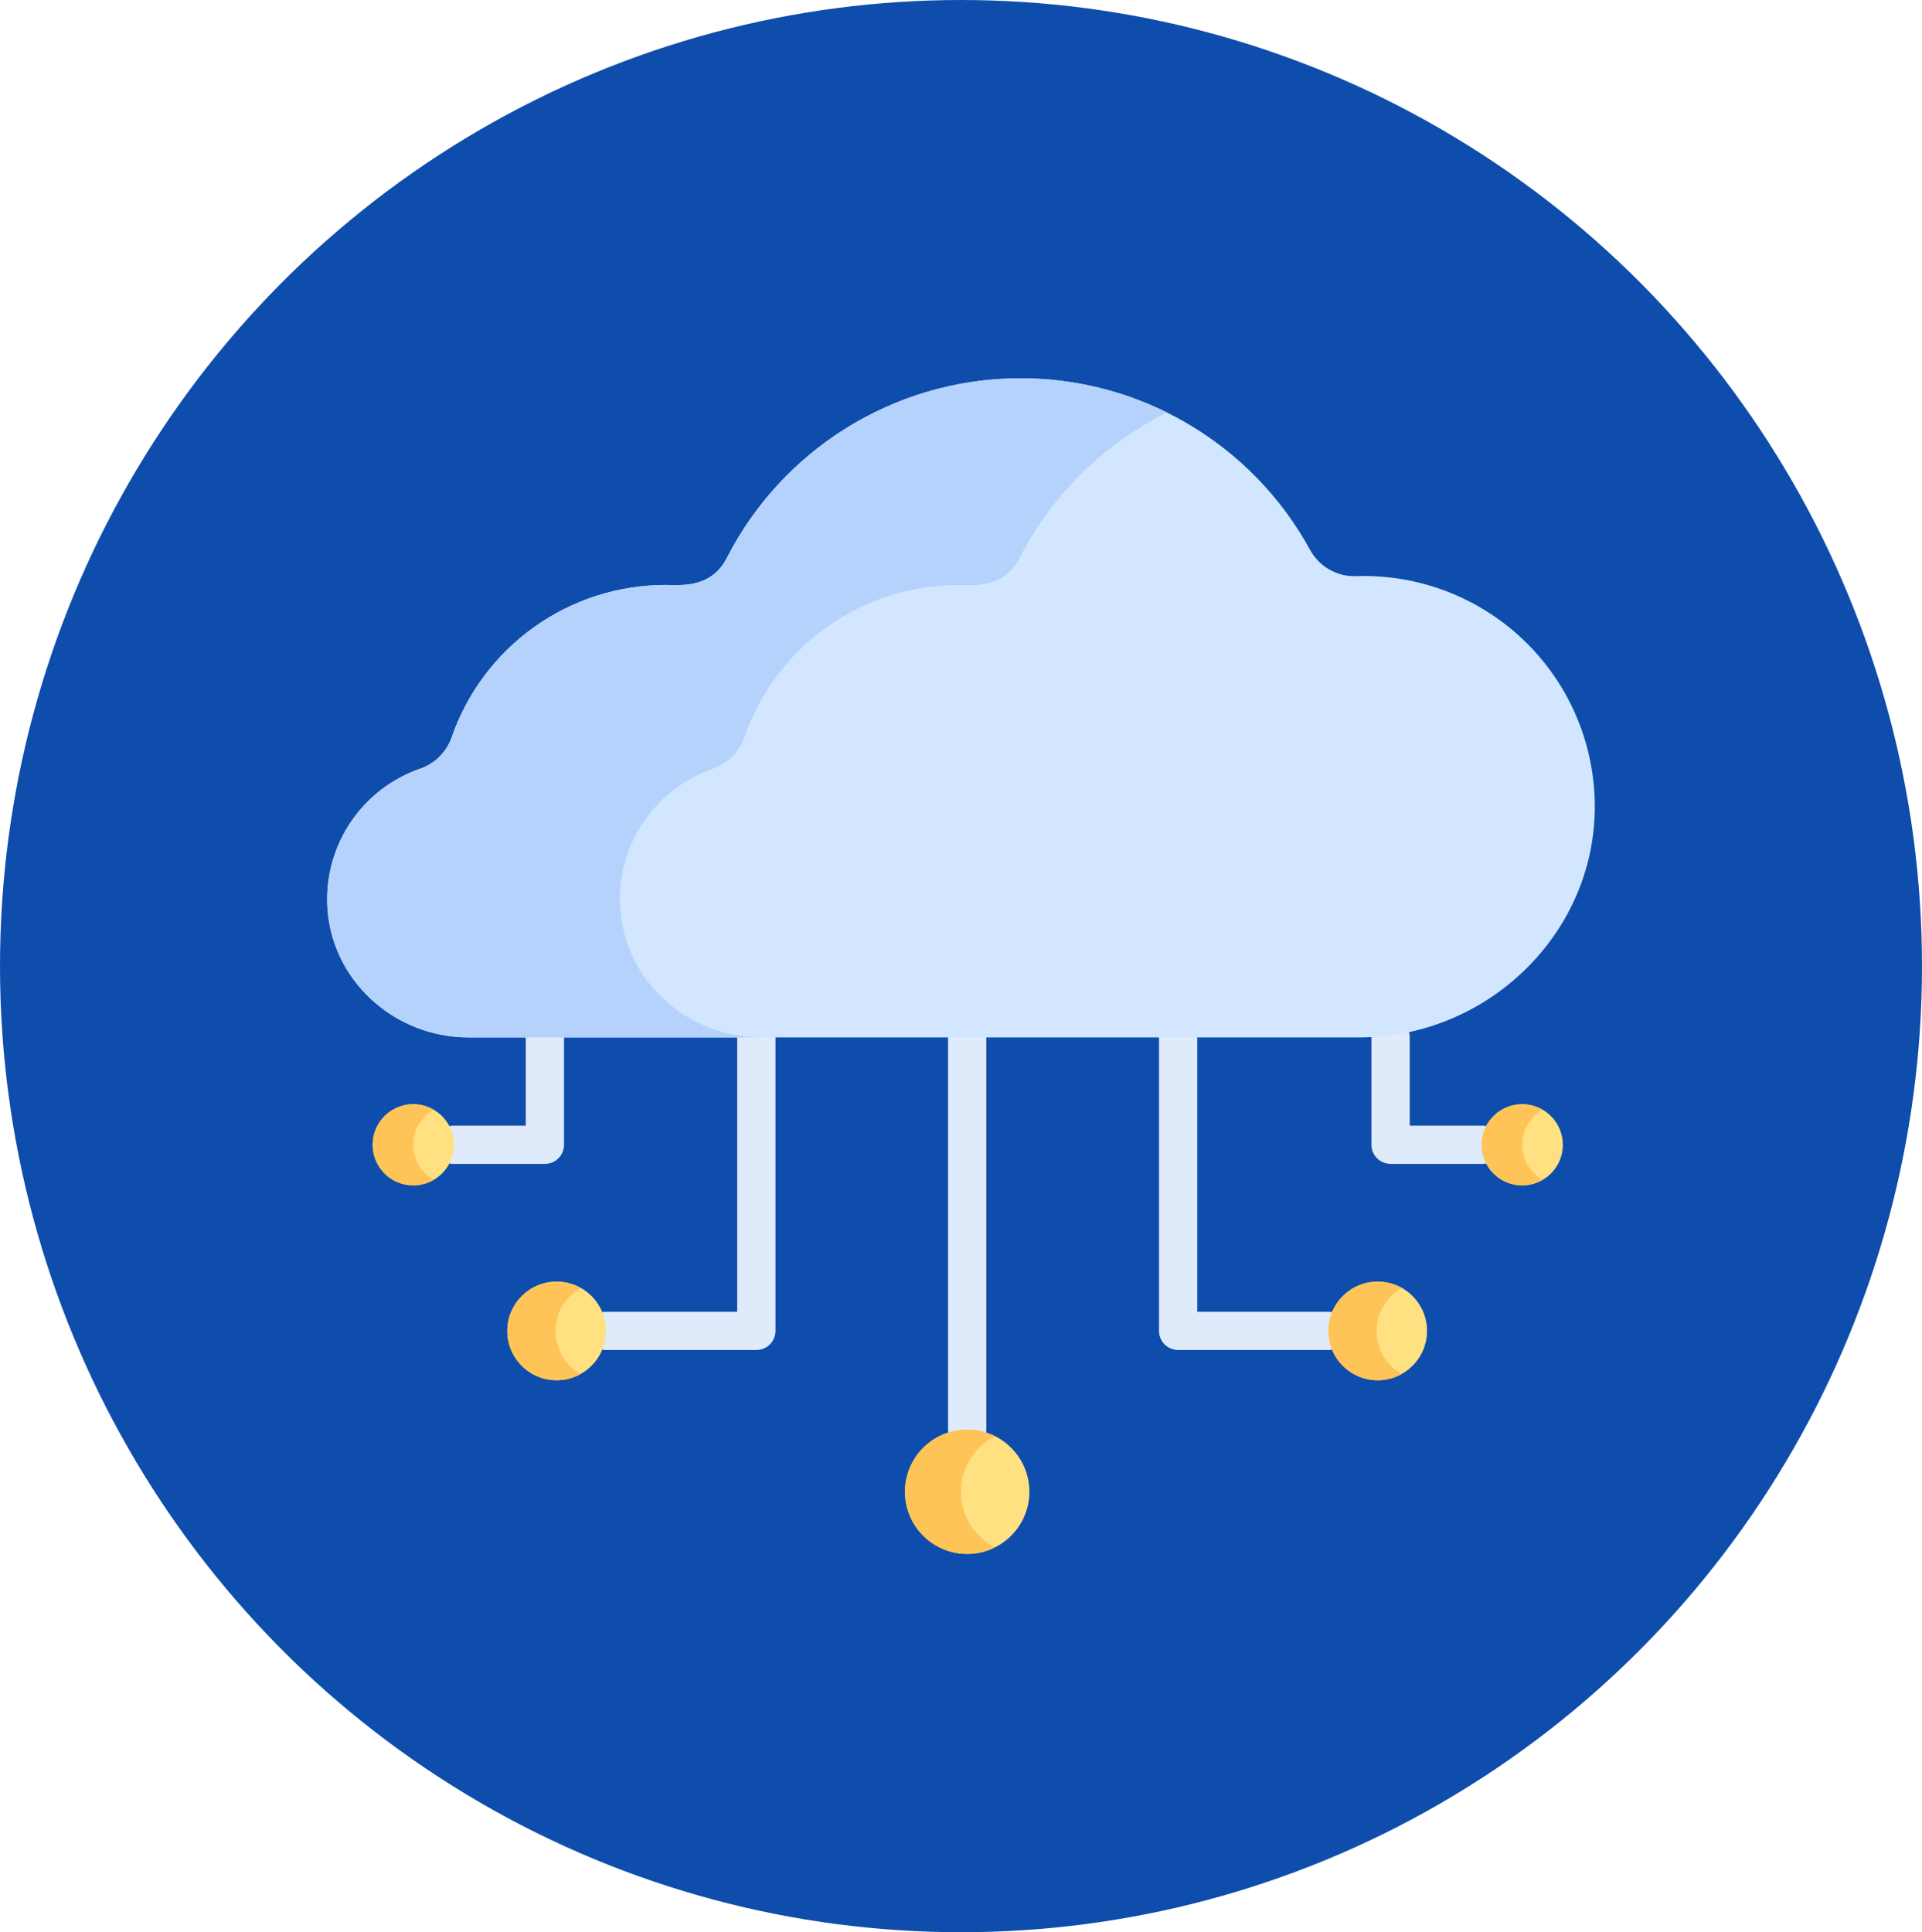 <svg width="188" height="189" viewBox="0 0 188 189" fill="none" xmlns="http://www.w3.org/2000/svg">
<ellipse cx="94" cy="94.5" rx="94" ry="94.5" fill="#0E4DAC"/>
<g clip-path="url(#clip0)">
<path d="M94.603 141.716C94.107 141.715 93.631 141.518 93.281 141.167C92.93 140.816 92.733 140.341 92.733 139.845V101.479C92.724 101.228 92.766 100.977 92.856 100.743C92.946 100.508 93.082 100.294 93.257 100.113C93.431 99.932 93.641 99.788 93.872 99.69C94.104 99.592 94.353 99.541 94.604 99.541C94.856 99.541 95.105 99.592 95.336 99.69C95.568 99.788 95.777 99.932 95.952 100.113C96.126 100.294 96.263 100.508 96.353 100.743C96.442 100.977 96.484 101.228 96.475 101.479V139.833C96.477 140.08 96.43 140.324 96.336 140.553C96.243 140.781 96.105 140.989 95.931 141.164C95.757 141.339 95.55 141.477 95.322 141.572C95.094 141.667 94.85 141.716 94.603 141.716Z" fill="#DFEBFA"/>
<path d="M129.933 132.051H115.237C114.741 132.05 114.266 131.853 113.915 131.502C113.565 131.151 113.368 130.676 113.368 130.18V101.479C113.359 101.228 113.4 100.977 113.49 100.743C113.58 100.508 113.717 100.294 113.891 100.113C114.066 99.932 114.275 99.788 114.507 99.69C114.738 99.592 114.987 99.541 115.239 99.541C115.49 99.541 115.739 99.592 115.971 99.69C116.202 99.788 116.411 99.932 116.586 100.113C116.761 100.294 116.897 100.508 116.987 100.743C117.077 100.977 117.119 101.228 117.109 101.479V128.31H129.933C130.43 128.31 130.906 128.507 131.257 128.858C131.608 129.209 131.805 129.684 131.805 130.18C131.805 130.677 131.608 131.152 131.257 131.503C130.906 131.854 130.43 132.051 129.933 132.051Z" fill="#DFEBFA"/>
<path d="M73.969 132.051H59.275C58.779 132.051 58.303 131.854 57.951 131.503C57.6 131.152 57.403 130.677 57.403 130.18C57.403 129.684 57.6 129.209 57.951 128.858C58.303 128.507 58.779 128.31 59.275 128.31H72.111V101.479C72.102 101.228 72.144 100.977 72.234 100.743C72.324 100.508 72.46 100.294 72.635 100.113C72.809 99.932 73.019 99.788 73.25 99.69C73.482 99.592 73.731 99.541 73.982 99.541C74.234 99.541 74.483 99.592 74.714 99.69C74.945 99.788 75.155 99.932 75.329 100.113C75.504 100.294 75.64 100.508 75.73 100.743C75.82 100.977 75.862 101.228 75.853 101.479V130.18C75.853 130.677 75.656 131.152 75.305 131.503C74.954 131.854 74.477 132.051 73.981 132.051H73.969Z" fill="#DFEBFA"/>
<path d="M144.927 113.846H136.02C135.523 113.846 135.047 113.649 134.696 113.299C134.345 112.948 134.147 112.472 134.147 111.976V101.479C134.147 100.983 134.345 100.507 134.696 100.156C135.047 99.805 135.523 99.608 136.02 99.608C136.516 99.608 136.992 99.805 137.343 100.156C137.694 100.507 137.892 100.983 137.892 101.479V110.108H144.915C145.166 110.099 145.417 110.14 145.652 110.23C145.887 110.32 146.101 110.456 146.282 110.631C146.463 110.805 146.607 111.014 146.706 111.246C146.804 111.477 146.855 111.726 146.855 111.977C146.855 112.228 146.804 112.477 146.706 112.708C146.607 112.94 146.463 113.149 146.282 113.323C146.101 113.498 145.887 113.634 145.652 113.724C145.417 113.814 145.166 113.855 144.915 113.846H144.927Z" fill="#DFEBFA"/>
<path d="M53.305 113.846H44.402C44.151 113.855 43.9 113.814 43.666 113.724C43.431 113.634 43.216 113.498 43.035 113.323C42.854 113.149 42.71 112.94 42.612 112.708C42.514 112.477 42.463 112.228 42.463 111.977C42.463 111.726 42.514 111.477 42.612 111.246C42.71 111.014 42.854 110.805 43.035 110.631C43.216 110.456 43.431 110.32 43.666 110.23C43.9 110.14 44.151 110.099 44.402 110.108H51.426V101.479C51.426 100.983 51.623 100.507 51.974 100.156C52.325 99.805 52.801 99.608 53.298 99.608C53.794 99.608 54.271 99.805 54.622 100.156C54.973 100.507 55.17 100.983 55.17 101.479V111.976C55.17 112.471 54.974 112.945 54.624 113.296C54.275 113.647 53.8 113.845 53.305 113.846Z" fill="#DFEBFA"/>
<path d="M155.992 78.467C155.933 75.475 155.279 72.524 154.069 69.787C152.858 67.05 151.115 64.581 148.94 62.523C146.765 60.466 144.203 58.861 141.402 57.802C138.6 56.743 135.616 56.252 132.623 56.357C131.715 56.385 130.817 56.161 130.029 55.711C129.24 55.26 128.593 54.6 128.157 53.804C125.345 48.654 121.18 44.368 116.111 41.407C111.041 38.447 105.26 36.925 99.389 37.005C93.518 37.084 87.78 38.763 82.793 41.86C77.806 44.956 73.759 49.354 71.088 54.578C69.533 57.617 66.433 57.216 65.108 57.216C60.492 57.217 55.99 58.659 52.234 61.34C48.478 64.022 45.654 67.809 44.157 72.173C43.9 72.882 43.485 73.523 42.945 74.049C42.404 74.575 41.751 74.972 41.035 75.21C38.306 76.169 35.957 77.978 34.332 80.369C32.707 82.76 31.892 85.609 32.006 88.497C32.287 95.797 38.509 101.474 45.823 101.474H132.967C145.631 101.474 156.234 91.118 155.992 78.467Z" fill="#D2E6FF"/>
<path d="M60.639 88.496C60.525 85.609 61.34 82.76 62.965 80.369C64.59 77.978 66.939 76.171 69.668 75.212C70.384 74.973 71.037 74.576 71.578 74.049C72.118 73.523 72.533 72.881 72.79 72.172C74.287 67.807 77.113 64.019 80.871 61.338C84.63 58.657 89.133 57.216 93.751 57.218C95.076 57.218 98.176 57.619 99.731 54.58C102.89 48.416 107.944 43.425 114.151 40.342C106.543 36.582 97.759 35.968 89.701 38.633C81.644 41.298 74.962 47.027 71.102 54.58C69.547 57.619 66.447 57.218 65.122 57.218C60.506 57.218 56.005 58.66 52.248 61.341C48.492 64.022 45.668 67.809 44.171 72.172C43.913 72.881 43.499 73.523 42.958 74.049C42.418 74.576 41.765 74.973 41.049 75.212C38.32 76.171 35.971 77.979 34.346 80.369C32.721 82.76 31.906 85.609 32.02 88.496C32.301 95.797 38.523 101.474 45.837 101.474H74.456C67.142 101.474 60.923 95.797 60.651 88.496H60.639Z" fill="#B4D2FB"/>
<path d="M94.603 151.997C97.964 151.997 100.689 149.275 100.689 145.916C100.689 142.558 97.964 139.835 94.603 139.835C91.242 139.835 88.517 142.558 88.517 145.916C88.517 149.275 91.242 151.997 94.603 151.997Z" fill="#FFE181"/>
<path d="M134.76 135.003C137.426 135.003 139.587 132.844 139.587 130.18C139.587 127.517 137.426 125.358 134.76 125.358C132.094 125.358 129.933 127.517 129.933 130.18C129.933 132.844 132.094 135.003 134.76 135.003Z" fill="#FFE181"/>
<path d="M54.448 135.003C57.114 135.003 59.275 132.844 59.275 130.18C59.275 127.517 57.114 125.358 54.448 125.358C51.783 125.358 49.622 127.517 49.622 130.18C49.622 132.844 51.783 135.003 54.448 135.003Z" fill="#FFE181"/>
<path d="M148.899 115.947C151.093 115.947 152.871 114.17 152.871 111.979C152.871 109.787 151.093 108.01 148.899 108.01C146.706 108.01 144.927 109.787 144.927 111.979C144.927 114.17 146.706 115.947 148.899 115.947Z" fill="#FFE181"/>
<path d="M40.431 115.947C42.624 115.947 44.403 114.17 44.403 111.979C44.403 109.787 42.624 108.01 40.431 108.01C38.237 108.01 36.459 109.787 36.459 111.979C36.459 114.17 38.237 115.947 40.431 115.947Z" fill="#FFE181"/>
<path d="M93.993 145.916C93.992 144.789 94.305 143.685 94.897 142.725C95.489 141.766 96.337 140.99 97.345 140.484C96.417 140.018 95.385 139.796 94.347 139.841C93.309 139.886 92.3 140.195 91.416 140.74C90.532 141.284 89.802 142.046 89.296 142.952C88.79 143.858 88.524 144.879 88.524 145.916C88.524 146.954 88.79 147.975 89.296 148.881C89.802 149.787 90.532 150.549 91.416 151.093C92.3 151.638 93.309 151.947 94.347 151.992C95.385 152.037 96.417 151.815 97.345 151.349C96.337 150.843 95.49 150.067 94.898 149.108C94.306 148.148 93.993 147.043 93.993 145.916Z" fill="#FEC458"/>
<path d="M134.654 130.18C134.656 129.326 134.885 128.487 135.319 127.75C135.753 127.013 136.375 126.404 137.121 125.987C136.387 125.575 135.557 125.362 134.715 125.37C133.873 125.378 133.047 125.606 132.32 126.031C131.593 126.456 130.991 127.064 130.572 127.794C130.153 128.524 129.932 129.351 129.932 130.193C129.932 131.034 130.153 131.861 130.572 132.591C130.991 133.321 131.593 133.929 132.32 134.354C133.047 134.78 133.873 135.007 134.715 135.015C135.557 135.023 136.387 134.81 137.121 134.398C136.373 133.979 135.75 133.369 135.316 132.63C134.883 131.891 134.654 131.049 134.654 130.193V130.18Z" fill="#FEC458"/>
<path d="M54.342 130.18C54.344 129.326 54.574 128.487 55.007 127.75C55.44 127.014 56.061 126.405 56.807 125.987C56.073 125.575 55.243 125.362 54.401 125.37C53.559 125.378 52.733 125.606 52.006 126.031C51.279 126.456 50.676 127.064 50.258 127.794C49.839 128.524 49.618 129.351 49.618 130.193C49.618 131.034 49.839 131.861 50.258 132.591C50.676 133.321 51.279 133.929 52.006 134.354C52.733 134.78 53.559 135.007 54.401 135.015C55.243 135.023 56.073 134.81 56.807 134.398C56.06 133.979 55.437 133.368 55.004 132.629C54.571 131.89 54.342 131.049 54.342 130.193V130.18Z" fill="#FEC458"/>
<path d="M148.899 111.976C148.9 111.28 149.084 110.596 149.432 109.994C149.781 109.391 150.282 108.891 150.885 108.542C150.281 108.192 149.595 108.007 148.897 108.005C148.198 108.004 147.512 108.186 146.906 108.535C146.301 108.883 145.798 109.384 145.448 109.988C145.099 110.593 144.915 111.278 144.915 111.976C144.915 112.674 145.099 113.36 145.448 113.964C145.798 114.568 146.301 115.069 146.906 115.418C147.512 115.766 148.198 115.948 148.897 115.947C149.595 115.946 150.281 115.76 150.885 115.41C150.281 115.062 149.78 114.561 149.432 113.959C149.083 113.356 148.899 112.672 148.899 111.976Z" fill="#FEC458"/>
<path d="M40.431 111.976C40.431 111.28 40.614 110.596 40.963 109.993C41.312 109.391 41.813 108.89 42.416 108.542C41.812 108.192 41.127 108.007 40.428 108.005C39.73 108.004 39.043 108.186 38.438 108.535C37.832 108.883 37.33 109.384 36.98 109.988C36.63 110.593 36.446 111.278 36.446 111.976C36.446 112.674 36.63 113.36 36.98 113.964C37.33 114.568 37.832 115.069 38.438 115.418C39.043 115.766 39.73 115.948 40.428 115.947C41.127 115.946 41.812 115.76 42.416 115.41C41.812 115.063 41.311 114.562 40.962 113.959C40.614 113.356 40.43 112.672 40.431 111.976Z" fill="#FEC458"/>
</g>
<defs>
<clipPath id="clip0">
<rect width="124" height="115" fill="white" transform="translate(32 37)"/>
</clipPath>
</defs>
</svg>
